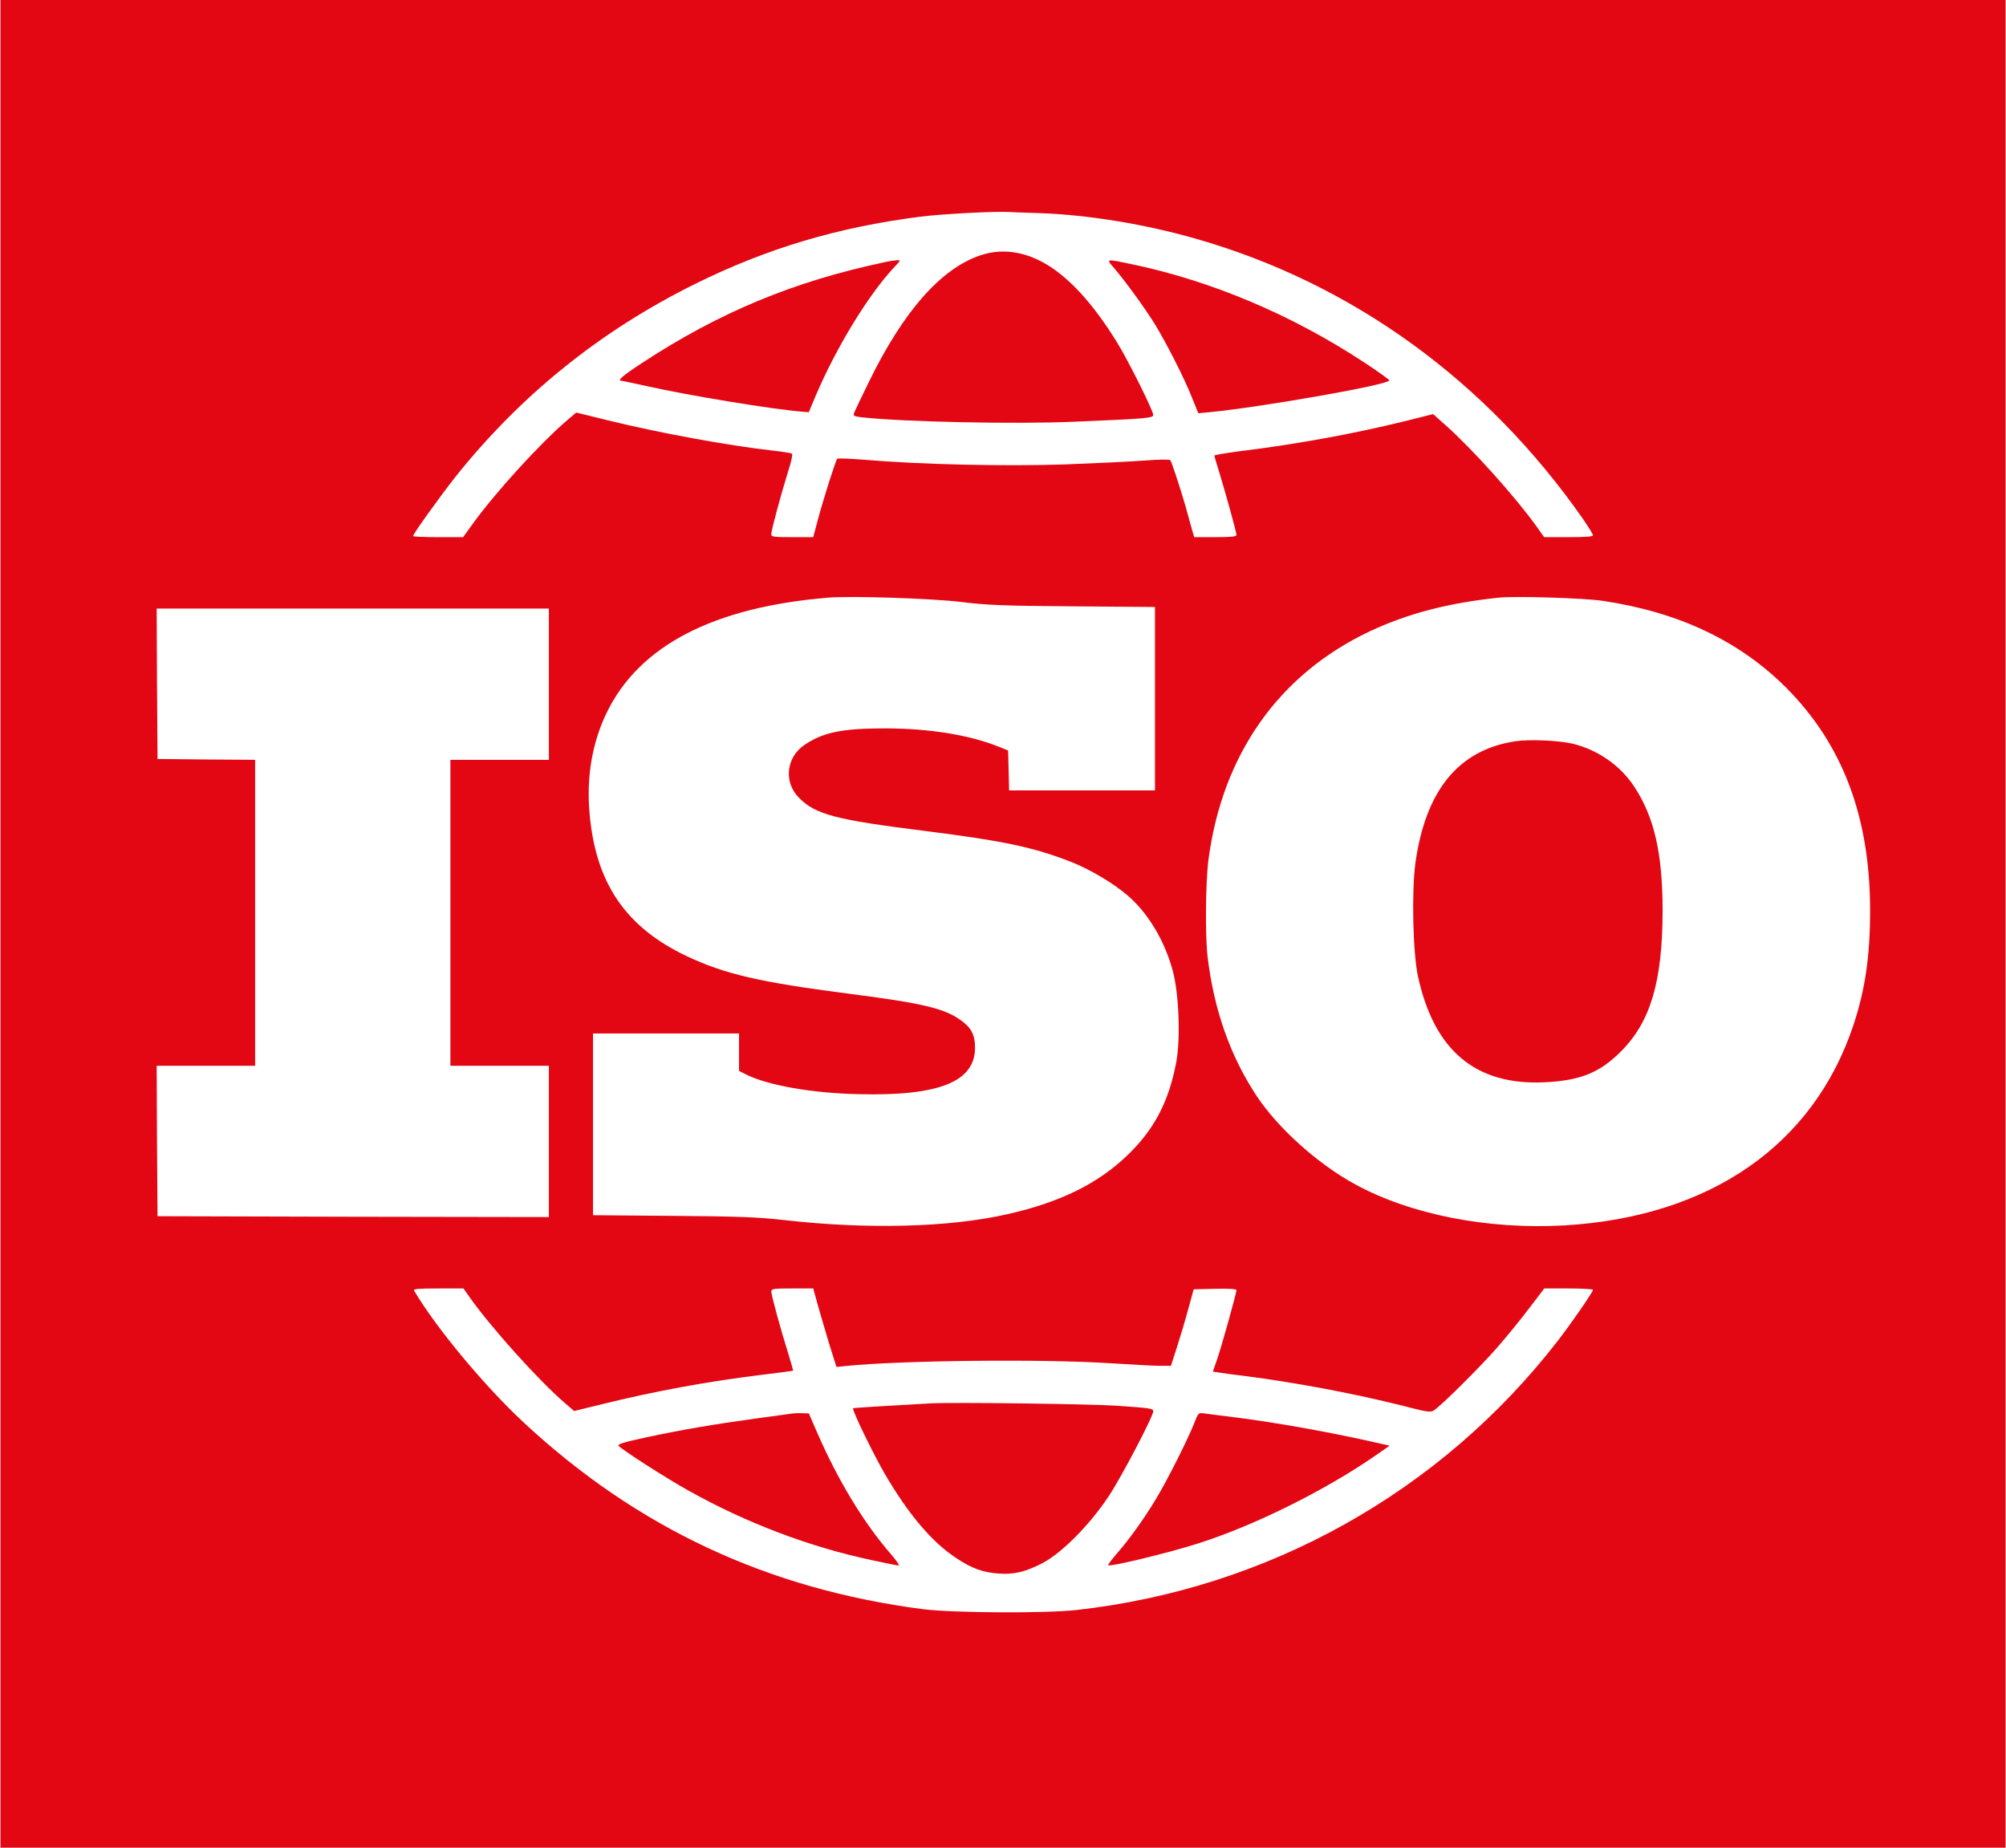 <svg width="76" height="70" viewBox="0 0 76 70" fill="none" xmlns="http://www.w3.org/2000/svg">
<g clip-path="url(#clip0_544_855)">
<path fill-rule="evenodd" clip-rule="evenodd" d="M0.018 35V70H38.001H75.984V35V0H38.001H0.018V35ZM39.416 8.075C41.23 8.14 43.391 8.494 45.321 9.048C51.252 10.748 56.333 14.438 59.987 19.68C60.186 19.97 60.353 20.24 60.353 20.279C60.353 20.33 60.064 20.35 59.427 20.35H58.501L58.205 19.931C57.388 18.798 55.793 17.02 54.744 16.087L54.294 15.687L53.194 15.964C51.226 16.447 49.058 16.84 46.897 17.104C46.408 17.169 46.009 17.239 46.009 17.259C46.009 17.284 46.099 17.594 46.208 17.941C46.459 18.772 46.845 20.163 46.845 20.266C46.845 20.33 46.646 20.35 46.041 20.35H45.244L45.135 19.976C45.083 19.776 44.973 19.403 44.909 19.158C44.703 18.45 44.388 17.49 44.337 17.433C44.311 17.4 43.886 17.407 43.398 17.445C42.915 17.484 41.545 17.549 40.361 17.594C38.091 17.671 34.894 17.6 32.759 17.419C32.212 17.375 31.742 17.355 31.717 17.381C31.665 17.433 31.202 18.881 30.983 19.7L30.81 20.35H30.018C29.291 20.35 29.221 20.337 29.221 20.234C29.221 20.092 29.588 18.727 29.864 17.844C29.974 17.51 30.038 17.214 30.006 17.188C29.98 17.169 29.658 17.11 29.285 17.072C27.529 16.872 24.982 16.402 23.033 15.925L21.83 15.63L21.489 15.919C20.454 16.808 18.787 18.637 17.932 19.815L17.546 20.35H16.6C16.073 20.35 15.649 20.33 15.649 20.311C15.649 20.227 16.678 18.798 17.257 18.063C19.727 14.966 22.75 12.532 26.326 10.761C29.054 9.409 31.717 8.616 34.849 8.211C35.64 8.108 37.737 7.998 38.226 8.031C38.348 8.037 38.889 8.063 39.416 8.075ZM36.393 22.803C37.397 22.926 37.962 22.952 40.657 22.971L43.758 22.996V26.474V29.945H40.992H38.232L38.213 29.191L38.194 28.432L37.808 28.277C36.702 27.839 35.216 27.601 33.563 27.594C31.936 27.594 31.202 27.736 30.501 28.206C29.78 28.676 29.678 29.636 30.276 30.229C30.9 30.86 31.665 31.059 35.074 31.484C38.02 31.858 39.159 32.096 40.587 32.656C41.275 32.927 42.143 33.436 42.683 33.893C43.481 34.556 44.137 35.651 44.44 36.81C44.665 37.673 44.729 39.334 44.568 40.216C44.292 41.723 43.726 42.805 42.69 43.79C41.57 44.859 40.13 45.561 38.142 46.005C35.949 46.501 32.842 46.579 29.729 46.224C28.661 46.108 28.044 46.083 25.477 46.063L22.467 46.038V42.593V39.153H25.233H27.999V39.862V40.57L28.25 40.699C29.067 41.111 30.745 41.414 32.514 41.452C35.563 41.53 36.934 40.989 36.94 39.701C36.94 39.199 36.799 38.928 36.374 38.632C35.756 38.194 34.888 37.995 32.115 37.641C28.784 37.209 27.465 36.906 26.017 36.224C23.708 35.129 22.57 33.461 22.338 30.834C22.21 29.442 22.435 28.142 22.981 27.009C24.21 24.465 27.021 23.003 31.376 22.642C32.251 22.571 35.274 22.668 36.393 22.803ZM60.739 22.765C63.608 23.196 65.891 24.278 67.661 26.043C69.816 28.2 70.857 30.969 70.851 34.517C70.851 36.218 70.665 37.492 70.221 38.832C68.709 43.378 64.791 46.096 59.279 46.424C56.391 46.591 53.452 46.018 51.348 44.872C49.926 44.099 48.415 42.74 47.598 41.504C46.608 39.997 45.996 38.271 45.752 36.256C45.655 35.451 45.675 33.416 45.784 32.572C46.311 28.58 48.447 25.553 51.882 23.924C53.316 23.248 54.866 22.842 56.783 22.642C57.426 22.578 60.032 22.655 60.739 22.765ZM20.795 25.92V28.786H18.929H17.064V34.582V40.377H18.929H20.795V43.243V46.108L13.384 46.096L5.968 46.076L5.948 43.223L5.936 40.377H7.801H9.666V34.582V28.786L7.82 28.773L5.968 28.754L5.948 25.901L5.936 23.055H13.365H20.795V25.92ZM17.771 49.116C18.588 50.275 20.376 52.265 21.386 53.141L21.753 53.456L22.801 53.199C24.815 52.703 26.809 52.336 28.867 52.084C29.504 52.007 30.031 51.937 30.044 51.93C30.057 51.923 29.974 51.634 29.864 51.28C29.601 50.449 29.221 49.071 29.221 48.929C29.221 48.826 29.298 48.813 30.018 48.813H30.81L30.983 49.438C31.08 49.786 31.279 50.455 31.421 50.932L31.691 51.788L32.051 51.75C34.129 51.537 39.544 51.479 42.085 51.647C42.883 51.698 43.719 51.743 43.944 51.743H44.362L44.581 51.067C44.703 50.693 44.897 50.043 45.012 49.618L45.224 48.845L46.035 48.826C46.575 48.813 46.845 48.833 46.845 48.877C46.845 48.987 46.286 50.996 46.112 51.499L45.951 51.962L46.157 51.994C46.273 52.014 46.723 52.078 47.167 52.13C49.052 52.368 51.393 52.812 53.168 53.263C54.088 53.501 54.198 53.514 54.326 53.431C54.635 53.224 56.025 51.84 56.693 51.087C57.079 50.642 57.645 49.953 57.947 49.547L58.507 48.813H59.427C59.935 48.813 60.353 48.839 60.353 48.864C60.353 48.948 59.504 50.172 59.009 50.809C54.571 56.535 48.016 60.193 40.767 60.997C39.57 61.126 36.11 61.106 34.978 60.965C29.092 60.205 24.133 57.887 19.83 53.881C18.35 52.503 16.497 50.275 15.687 48.891C15.649 48.833 15.848 48.813 16.6 48.813H17.559L17.771 49.116Z" fill="#E30613"/>
<path fill-rule="evenodd" clip-rule="evenodd" d="M37.125 9.679C35.639 10.188 34.224 11.798 32.925 14.457C32.629 15.056 32.372 15.604 32.352 15.662C32.32 15.752 32.372 15.778 32.648 15.809C34.243 15.984 38.424 16.074 40.701 15.977C43.435 15.861 43.692 15.842 43.692 15.719C43.692 15.559 42.727 13.62 42.315 12.963C41.479 11.611 40.65 10.671 39.801 10.11C38.906 9.531 38 9.382 37.125 9.679Z" fill="#E30613"/>
<path fill-rule="evenodd" clip-rule="evenodd" d="M33.53 9.93C30.082 10.658 27.265 11.823 24.319 13.755C23.598 14.226 23.367 14.425 23.547 14.425C23.572 14.425 23.984 14.515 24.46 14.618C26.017 14.973 29.265 15.507 30.397 15.597L30.642 15.617L30.912 14.973C31.697 13.137 32.919 11.135 33.909 10.091C34.128 9.859 34.128 9.853 33.98 9.859C33.89 9.866 33.69 9.891 33.53 9.93Z" fill="#E30613"/>
<path fill-rule="evenodd" clip-rule="evenodd" d="M42.182 10.123C42.626 10.638 43.359 11.65 43.733 12.248C44.189 12.989 44.878 14.341 45.173 15.095L45.399 15.655L45.817 15.617C47.843 15.417 52.635 14.573 52.635 14.412C52.635 14.38 52.223 14.084 51.722 13.755C48.981 11.946 45.945 10.658 42.929 10.02C41.893 9.801 41.899 9.801 42.182 10.123Z" fill="#E30613"/>
<path fill-rule="evenodd" clip-rule="evenodd" d="M57.401 28.084C55.259 28.412 54.011 29.939 53.625 32.695C53.477 33.77 53.528 36.082 53.721 36.984C54.332 39.804 55.908 41.124 58.514 41.002C59.871 40.937 60.61 40.641 61.414 39.83C62.534 38.715 62.984 37.177 62.99 34.517C62.99 32.334 62.675 30.95 61.916 29.804C61.389 28.998 60.533 28.406 59.581 28.174C59.047 28.052 57.935 28 57.401 28.084Z" fill="#E30613"/>
<path fill-rule="evenodd" clip-rule="evenodd" d="M35.267 53.166C33.53 53.263 32.34 53.334 32.321 53.353C32.269 53.405 33.08 55.073 33.504 55.807C34.418 57.378 35.318 58.434 36.245 59.039C36.849 59.432 37.216 59.561 37.814 59.613C38.399 59.658 38.824 59.561 39.48 59.227C40.219 58.846 41.287 57.771 42.014 56.67C42.496 55.942 43.693 53.656 43.693 53.463C43.693 53.36 43.558 53.341 42.31 53.256C41.255 53.186 36.116 53.122 35.267 53.166Z" fill="#E30613"/>
<path fill-rule="evenodd" clip-rule="evenodd" d="M29.961 53.559C29.858 53.572 29.241 53.656 28.591 53.746C27.047 53.959 25.838 54.164 24.481 54.454C23.619 54.641 23.387 54.712 23.438 54.776C23.554 54.918 25.246 56.006 26.095 56.477C28.295 57.706 30.688 58.614 33.08 59.117C33.576 59.226 34.013 59.31 34.052 59.31C34.09 59.31 33.968 59.13 33.775 58.904C32.733 57.713 31.749 56.09 30.951 54.254L30.643 53.546L30.398 53.54C30.263 53.533 30.07 53.54 29.961 53.559Z" fill="#E30613"/>
<path fill-rule="evenodd" clip-rule="evenodd" d="M45.244 53.92C45.006 54.525 44.209 56.109 43.79 56.798C43.34 57.545 42.794 58.305 42.317 58.852C42.118 59.085 41.97 59.278 41.983 59.297C42.054 59.368 44.241 58.84 45.411 58.467C47.515 57.797 50.165 56.483 52.082 55.163L52.648 54.77L52.307 54.693C50.583 54.294 48.518 53.92 46.878 53.707C46.312 53.637 45.746 53.566 45.624 53.547C45.399 53.521 45.399 53.521 45.244 53.92Z" fill="#E30613"/>
</g>
<defs>
<clipPath id="clip0_544_855">
<rect width="76" height="70" fill="white"/>
</clipPath>
</defs>
</svg>

